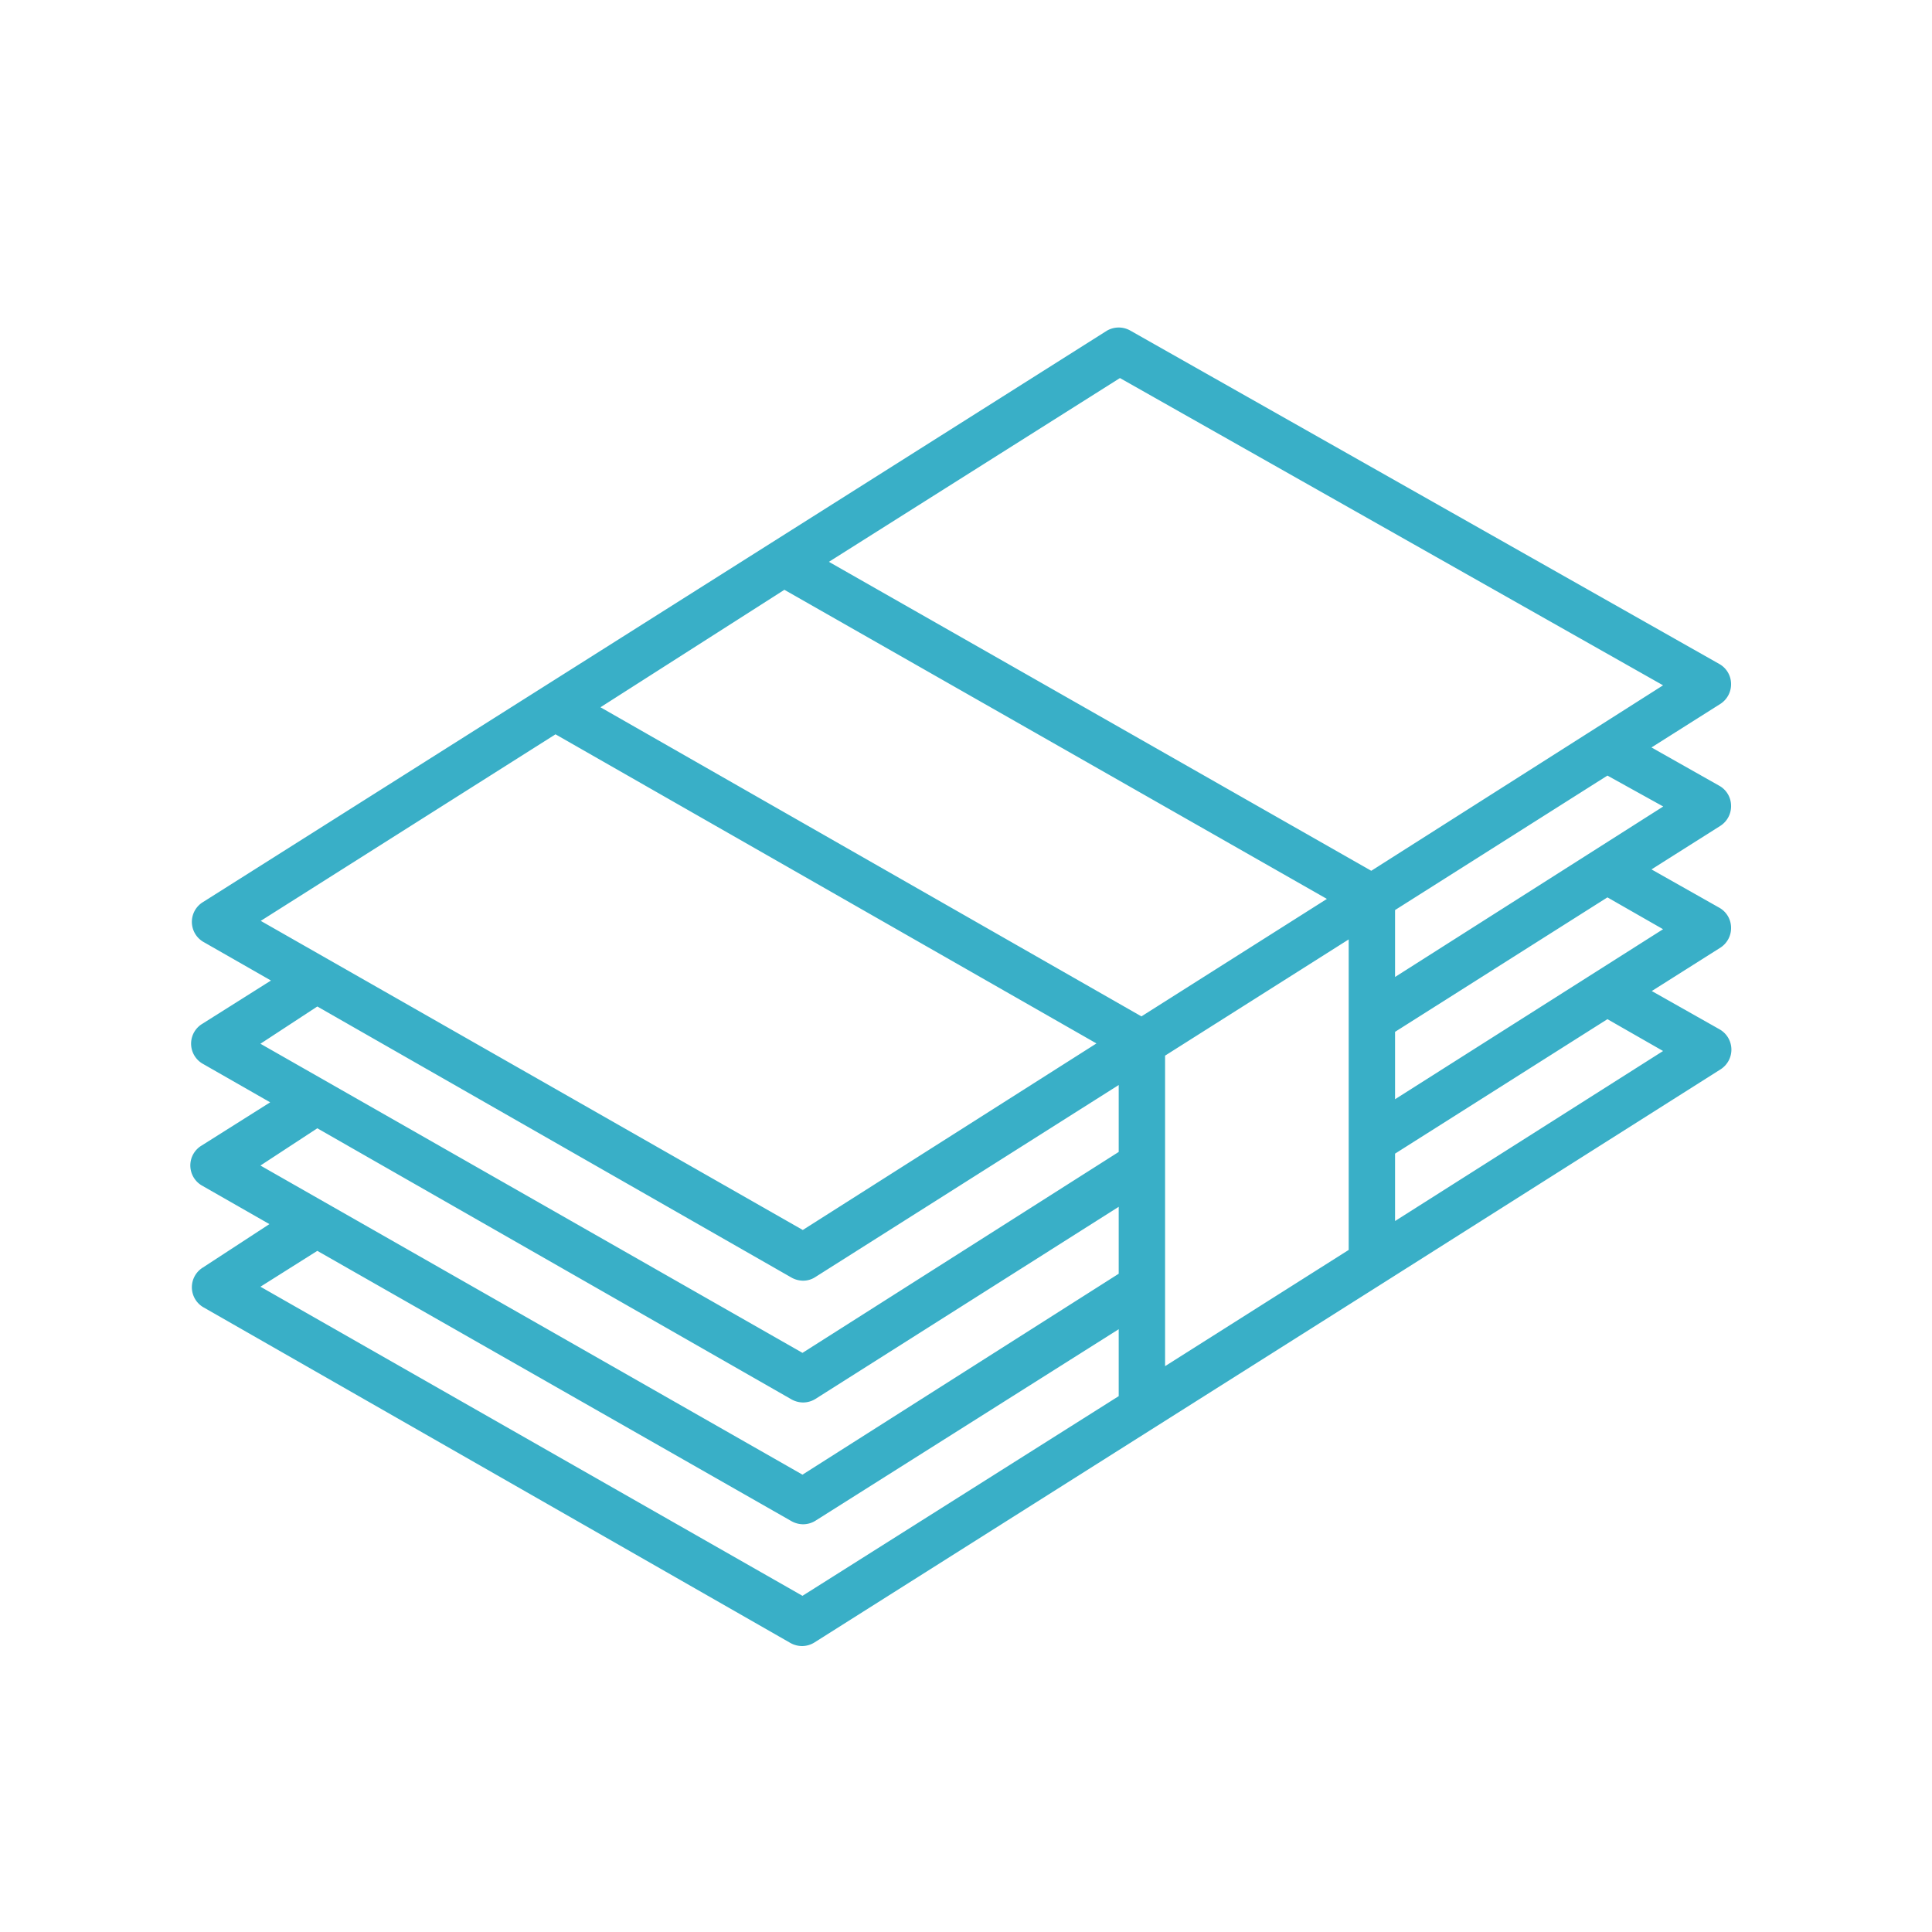 <svg id="Layer_1" data-name="Layer 1" xmlns="http://www.w3.org/2000/svg" width="125" height="125" viewBox="0 0 125 125"><defs><style>.cls-1{fill:#39afc7;}</style></defs><title>ico_</title><path class="cls-1" d="M112,52.11a1.49,1.49,0,0,0-.76-1.27l-4.39-2.48,4.46-2.82a1.51,1.51,0,0,0,.69-1.31,1.49,1.49,0,0,0-.76-1.27L73.15,21.4a1.52,1.52,0,0,0-1.54,0L13.14,58.36a1.5,1.5,0,0,0,0,2.57l4.39,2.51-4.44,2.8a1.5,1.5,0,0,0,0,2.57l4.39,2.51-4.44,2.8a1.5,1.5,0,0,0,0,2.57l4.39,2.51L13.14,82a1.5,1.5,0,0,0,0,2.57l38,21.73a1.56,1.56,0,0,0,.75.2,1.52,1.52,0,0,0,.8-.23L89.6,82.94h0l21.73-13.76a1.51,1.51,0,0,0-.07-2.58l-4.39-2.48,4.46-2.82A1.51,1.51,0,0,0,112,60a1.49,1.49,0,0,0-.76-1.27l-4.39-2.48,4.46-2.82A1.51,1.51,0,0,0,112,52.11ZM72.46,24.46,107.6,44.34l-18.88,12L53.63,36.35Zm14.8,56.41L75.38,88.39V68.3l11.88-7.52ZM50.75,38.16l35.1,20-12,7.6-35-20ZM35.94,47.51l35,20-19,12.07-35.07-20ZM20.53,65.12,51.21,82.66a1.56,1.56,0,0,0,.75.2,1.44,1.44,0,0,0,.8-.24L72.38,70.2v4.33l-20.46,13-35.07-20Zm0,7.88L51.21,90.54a1.56,1.56,0,0,0,.75.2,1.52,1.52,0,0,0,.8-.23L72.38,78.08v4.33l-20.46,13-35.07-20Zm31.39,30.25-35.07-20,3.68-2.32L51.21,98.42a1.56,1.56,0,0,0,.75.2,1.52,1.52,0,0,0,.8-.23L72.38,86v4.33ZM107.6,68,90.26,79V74.64L104,65.94Zm0-7.88-17.34,11V66.76L104,58.06ZM90.26,63.21V58.88L104,50.18l3.61,2Z"/></svg>